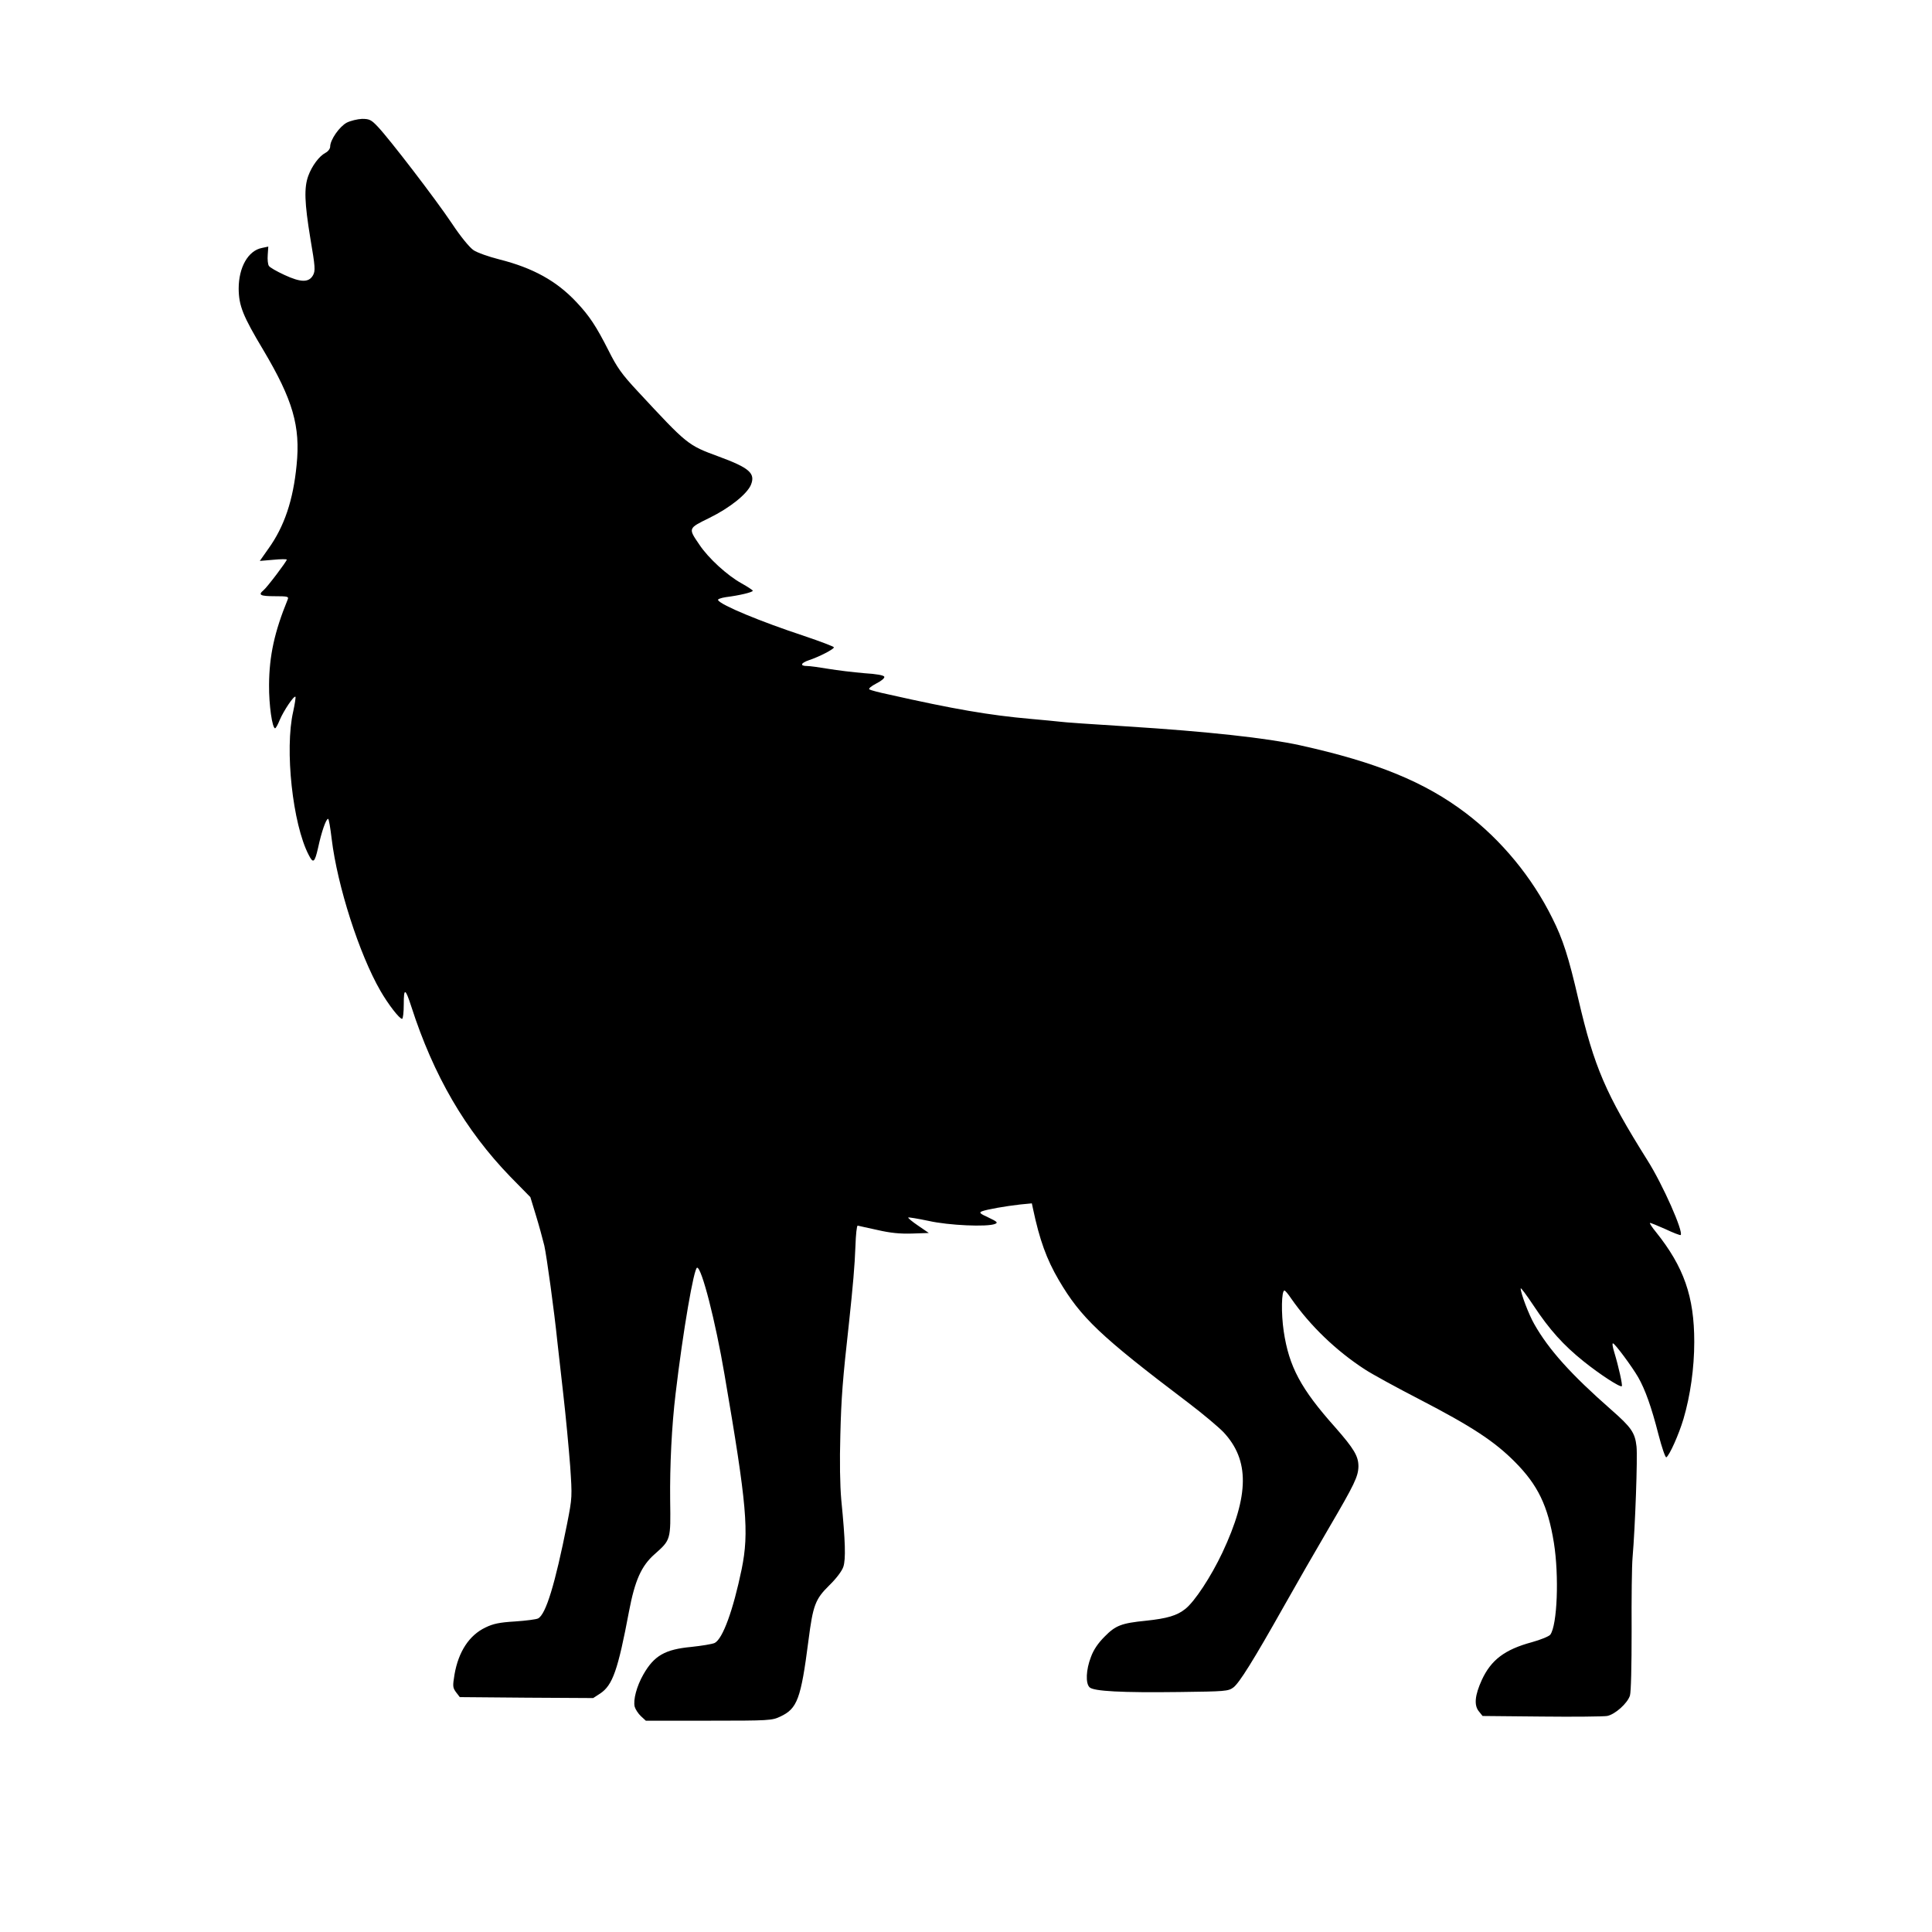 <?xml version="1.0" standalone="no"?>
<!DOCTYPE svg PUBLIC "-//W3C//DTD SVG 20010904//EN"
 "http://www.w3.org/TR/2001/REC-SVG-20010904/DTD/svg10.dtd">
<svg version="1.0" xmlns="http://www.w3.org/2000/svg"
 width="1024pt" height="1024pt" viewBox="0 0 1024 1024"
 preserveAspectRatio="xMidYMid meet">
<g transform="translate(0,1024) scale(0.1,-0.1)"
fill="#000000" stroke="none">
<path d="M1838 9590 c-39 -21 -88 -91 -88 -127 0 -11 -11 -26 -25 -33 -34 -18
-72 -70 -91 -122 -23 -63 -20 -143 11 -332 26 -152 27 -171 14 -195 -22 -39
-64 -39 -152 2 -41 19 -78 40 -82 48 -5 7 -8 33 -6 58 l3 44 -33 -7 c-74 -14
-124 -103 -124 -216 1 -91 22 -144 131 -326 156 -263 197 -403 176 -609 -18
-186 -65 -326 -150 -444 l-45 -64 71 6 c40 4 72 4 72 1 0 -9 -105 -148 -124
-163 -29 -24 -17 -31 60 -31 69 0 75 -2 69 -17 -70 -171 -98 -298 -99 -453 -1
-107 17 -230 32 -230 4 0 15 20 25 45 20 47 75 130 83 122 2 -2 -3 -37 -12
-78 -46 -200 -3 -597 82 -760 24 -48 32 -41 50 38 18 84 42 153 53 153 4 0 12
-48 19 -107 30 -248 146 -610 258 -804 42 -73 101 -149 115 -149 5 0 9 35 9
77 0 89 8 87 40 -12 118 -366 286 -655 525 -902 l106 -108 29 -95 c16 -52 36
-125 45 -162 13 -59 53 -351 69 -508 3 -30 17 -154 31 -275 14 -121 30 -294
37 -385 11 -163 11 -167 -16 -305 -64 -322 -113 -482 -154 -503 -9 -5 -64 -12
-122 -16 -83 -5 -116 -12 -157 -32 -86 -41 -143 -128 -164 -249 -10 -62 -10
-69 8 -94 l20 -26 353 -3 354 -2 37 24 c66 44 94 123 153 436 31 163 65 240
135 302 87 77 86 76 83 287 -2 183 8 392 29 566 39 330 97 666 114 666 24 1
97 -283 145 -566 119 -694 131 -834 91 -1032 -45 -217 -100 -369 -143 -391
-13 -6 -68 -15 -124 -21 -139 -13 -197 -46 -254 -146 -35 -61 -55 -135 -46
-171 4 -14 19 -37 33 -50 l26 -24 334 0 c320 0 335 1 379 22 90 42 109 93 149
403 24 187 36 219 110 292 38 37 68 77 75 99 13 40 11 133 -11 354 -7 80 -9
204 -5 345 5 199 12 290 46 595 21 198 30 298 34 405 2 61 7 109 12 109 5 -1
52 -12 104 -23 69 -16 120 -21 184 -19 l89 3 -57 39 c-31 21 -55 41 -52 43 2
2 51 -6 108 -18 106 -24 311 -33 352 -16 17 7 11 12 -35 34 -46 21 -51 26 -34
33 26 10 123 27 202 36 l62 6 6 -28 c35 -166 72 -268 137 -379 117 -199 220
-297 685 -649 78 -59 162 -130 188 -157 138 -148 137 -333 -6 -638 -60 -127
-147 -260 -197 -299 -44 -35 -95 -50 -207 -62 -131 -13 -162 -25 -220 -84 -35
-35 -59 -70 -73 -109 -26 -67 -29 -139 -7 -160 21 -21 170 -29 477 -25 241 3
258 4 285 24 31 23 105 141 270 434 60 107 167 293 238 414 134 229 154 270
155 324 0 54 -23 93 -124 208 -182 204 -244 321 -272 508 -14 95 -12 216 4
216 4 0 20 -19 36 -43 101 -145 239 -277 390 -375 38 -25 168 -96 290 -159
276 -143 397 -222 506 -332 121 -122 174 -231 206 -428 28 -176 18 -436 -19
-487 -7 -9 -51 -27 -98 -40 -144 -39 -216 -94 -265 -200 -37 -81 -42 -134 -16
-166 l20 -25 314 -3 c172 -2 328 0 346 3 42 8 108 67 121 108 6 19 9 156 9
342 -1 171 1 346 5 390 14 163 27 532 21 588 -8 74 -28 102 -134 195 -213 187
-331 318 -408 454 -29 50 -72 164 -72 189 0 7 31 -35 69 -92 84 -127 157 -208
264 -294 87 -70 195 -140 203 -132 5 5 -17 104 -40 180 -8 26 -12 47 -7 47 10
0 101 -123 134 -180 37 -65 70 -157 107 -302 18 -70 37 -125 42 -122 17 11 66
120 91 204 36 122 57 269 57 408 0 240 -55 397 -203 582 -20 24 -34 46 -32 48
2 2 38 -13 81 -32 42 -20 79 -34 82 -32 16 17 -95 268 -176 396 -222 354 -282
493 -366 853 -52 225 -82 319 -139 432 -107 216 -269 412 -457 555 -219 166
-473 270 -880 360 -173 38 -489 73 -918 100 -178 11 -338 22 -355 25 -18 2
-88 9 -157 15 -214 19 -403 51 -753 130 -48 10 -93 22 -99 26 -6 4 9 17 36 31
26 13 46 29 43 36 -2 8 -41 15 -107 19 -57 5 -142 15 -189 23 -47 8 -98 15
-113 15 -40 0 -34 16 10 31 52 17 132 58 132 68 0 4 -71 31 -157 60 -230 76
-441 163 -457 190 -4 5 15 12 41 16 72 9 143 26 143 34 0 3 -27 21 -61 40 -74
41 -174 132 -222 204 -60 88 -61 86 53 142 108 53 199 126 220 175 25 61 -7
90 -170 150 -166 61 -166 62 -429 345 -86 92 -111 128 -156 218 -65 128 -101
183 -170 256 -105 112 -230 181 -408 226 -56 14 -118 36 -137 49 -21 14 -68
71 -115 142 -87 130 -332 449 -393 513 -34 36 -44 41 -83 41 -24 -1 -61 -10
-81 -20z"/>
</g>
</svg>
